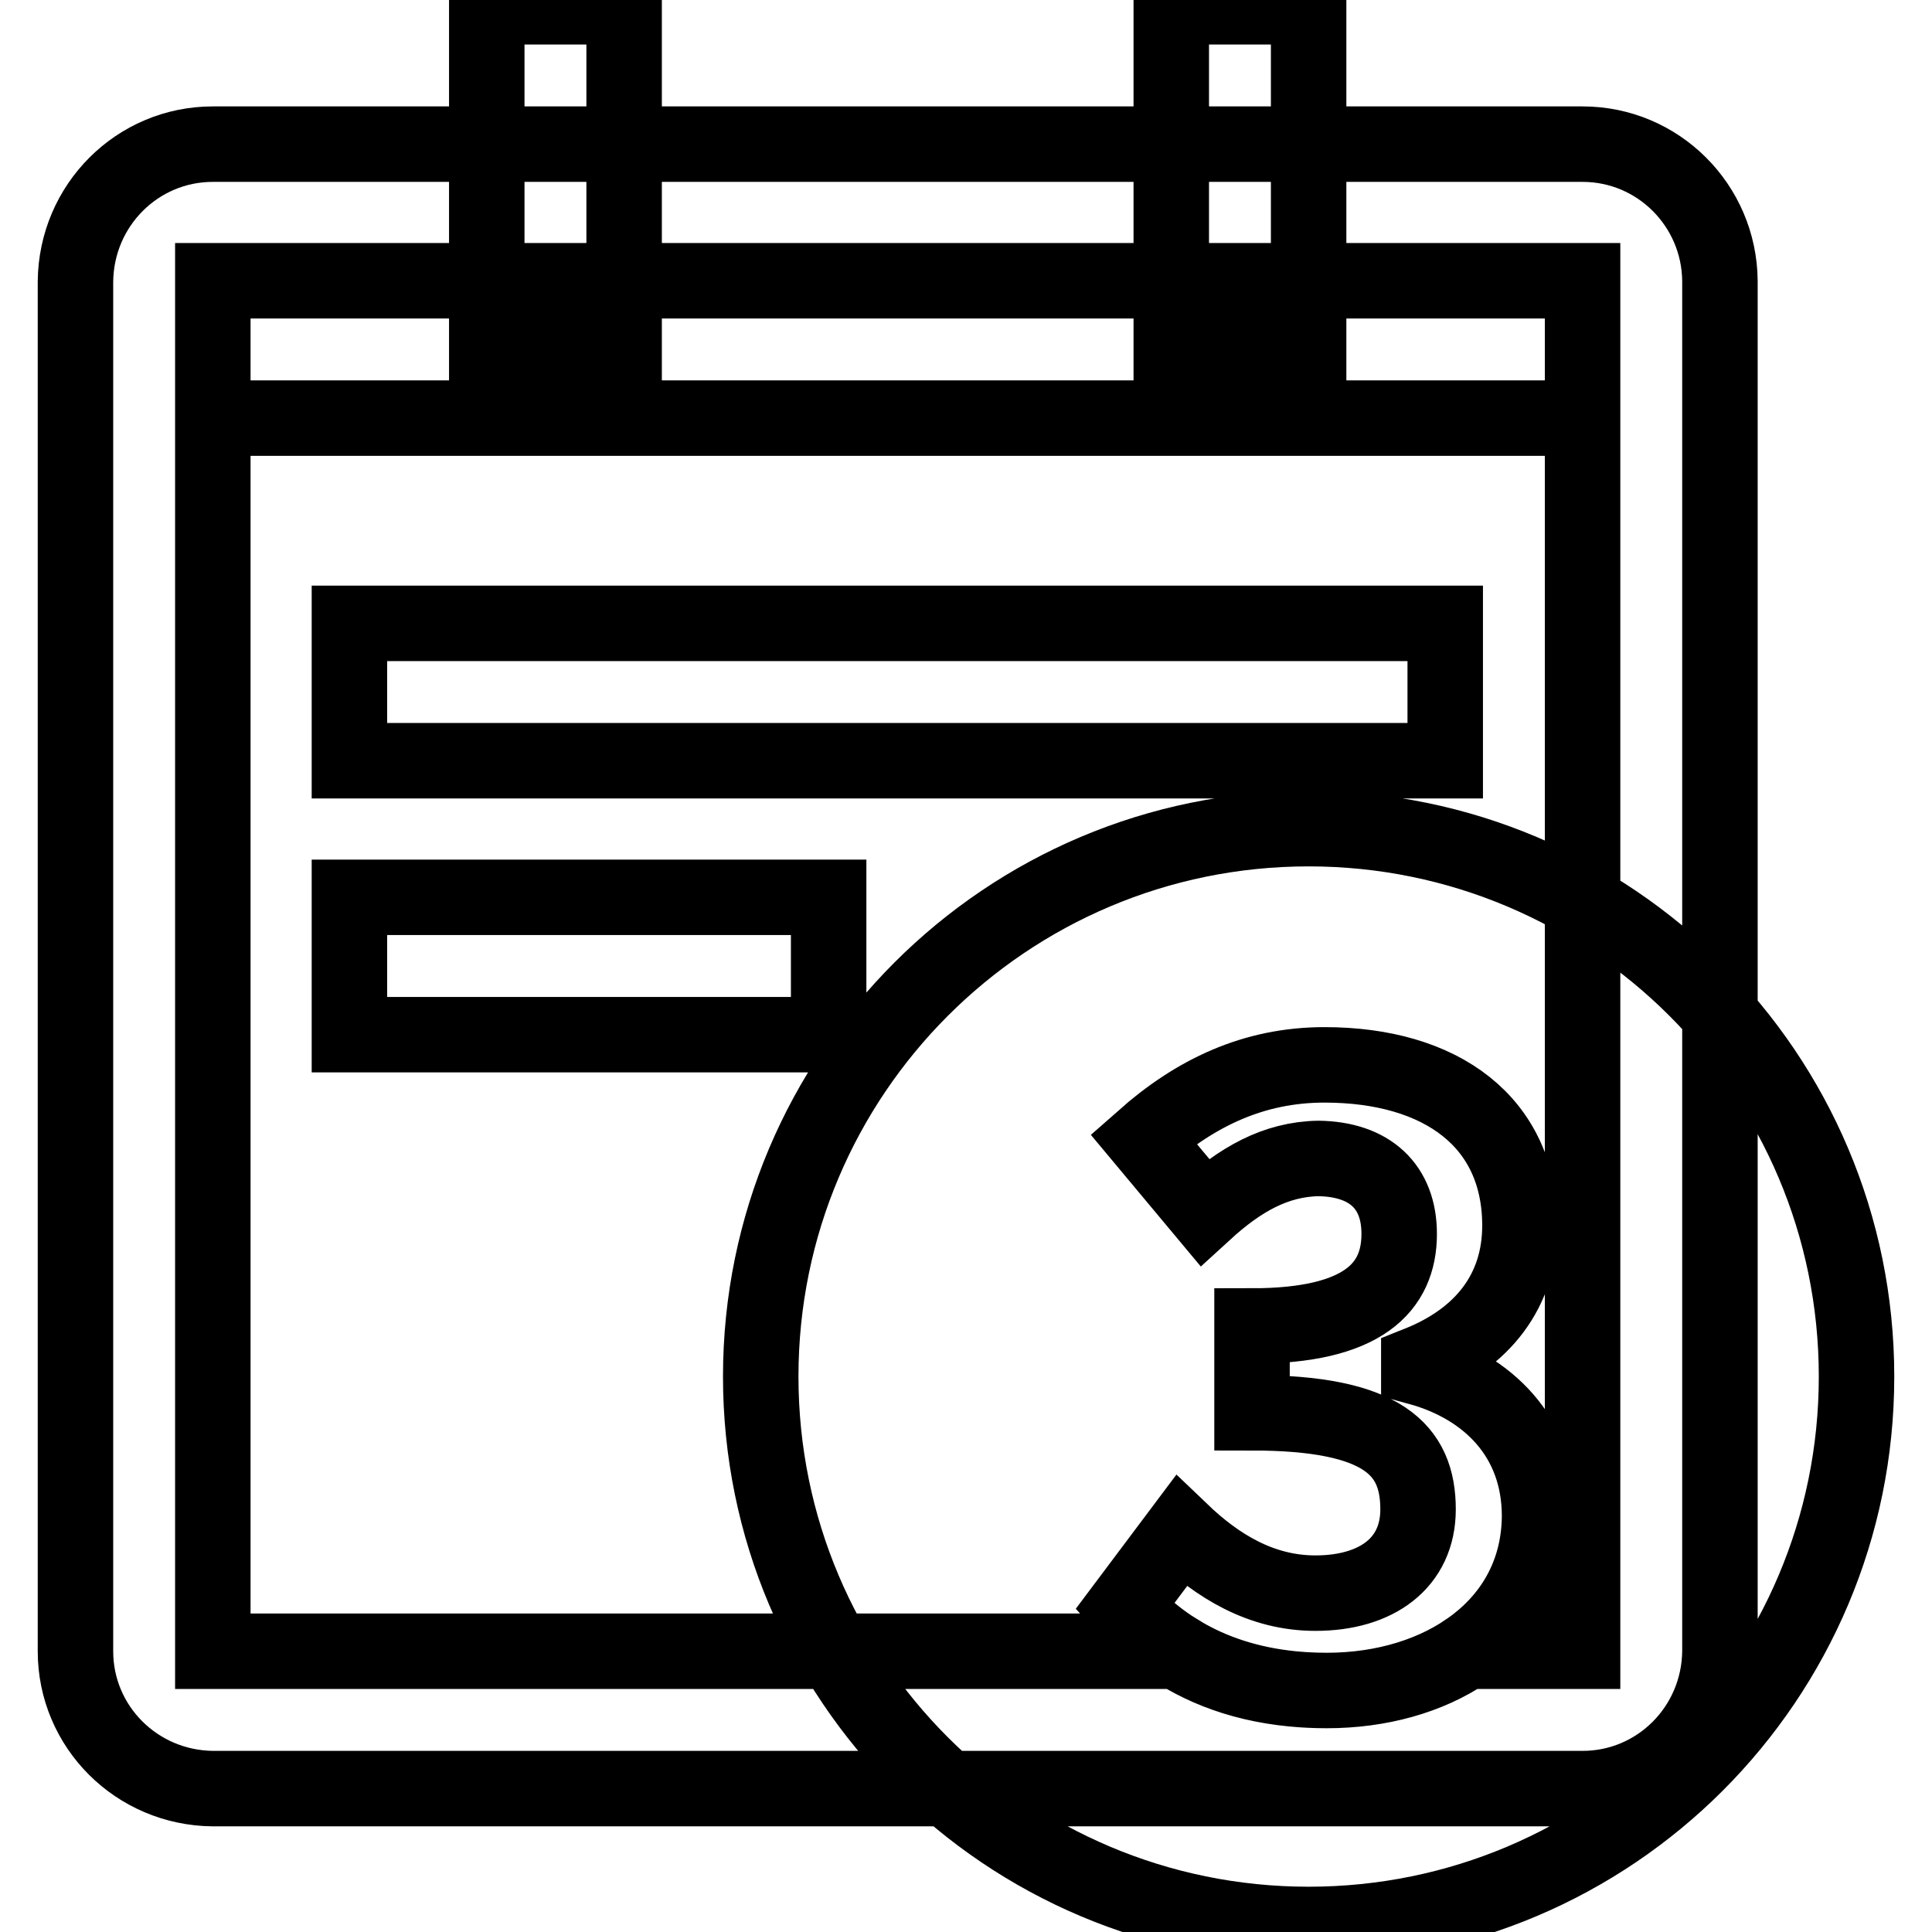 <?xml version="1.0" encoding="utf-8"?>
<!-- Svg Vector Icons : http://www.onlinewebfonts.com/icon -->
<!DOCTYPE svg PUBLIC "-//W3C//DTD SVG 1.1//EN" "http://www.w3.org/Graphics/SVG/1.1/DTD/svg11.dtd">
<svg version="1.1" xmlns="http://www.w3.org/2000/svg" xmlns:xlink="http://www.w3.org/1999/xlink" x="0px" y="0px" viewBox="0 0 256 256" enable-background="new 0 0 256 256" xml:space="preserve">
<g> <path stroke-width="10" fill-opacity="0" stroke="#000000"  d="M173.4,109.8c-40.1,0-72.6,32.5-72.6,72.6c0,40.1,32.5,72.6,72.6,72.6s72.6-32.5,72.6-72.6 S213.5,109.8,173.4,109.8z M175.8,224c-12.6,0-21.2-4.8-26.8-11.1l7.5-10c4.8,4.6,10.6,8.2,17.8,8.2c8.1,0,13.6-4,13.6-11.1 c0-7.9-4.6-12.8-22-12.8v-11.5c14.7,0,19.5-5.1,19.5-12.2c0-6.3-3.9-9.9-10.7-10c-5.7,0.1-10.4,2.8-15.1,7.1l-8.1-9.7 c6.9-6.1,14.6-9.8,24-9.8c15.5,0,25.9,7.6,25.9,21.3c0,8.6-4.9,14.9-13.4,18.3v0.5c9.1,2.5,16,9.2,16,19.7 C203.9,215.4,191,224,175.8,224L175.8,224z M109.8,118.9H46.3v18.2h63.5V118.9z M191.5,82.6H46.3v18.2h145.2V82.6z M64.5,0.9h18.2 v45.4H64.5V0.9z M155.2,0.9h18.2v45.4h-18.2V0.9z M209.7,37.2H28.2v18.2h181.5V37.2z M209.7,19.1H28.2c-10,0-18.1,8.1-18.2,18.2 v181.5c0,10,8.1,18.1,18.2,18.2h181.5c10,0,18.1-8.1,18.2-18.2V37.2C227.8,27.2,219.7,19.1,209.7,19.1z M209.7,218.8h-15.4 c-5,3.4-11.5,5.2-18.5,5.2c-8.2,0-14.7-2-19.8-5.2H28.2V37.2h181.5V218.8z"/></g>
</svg>